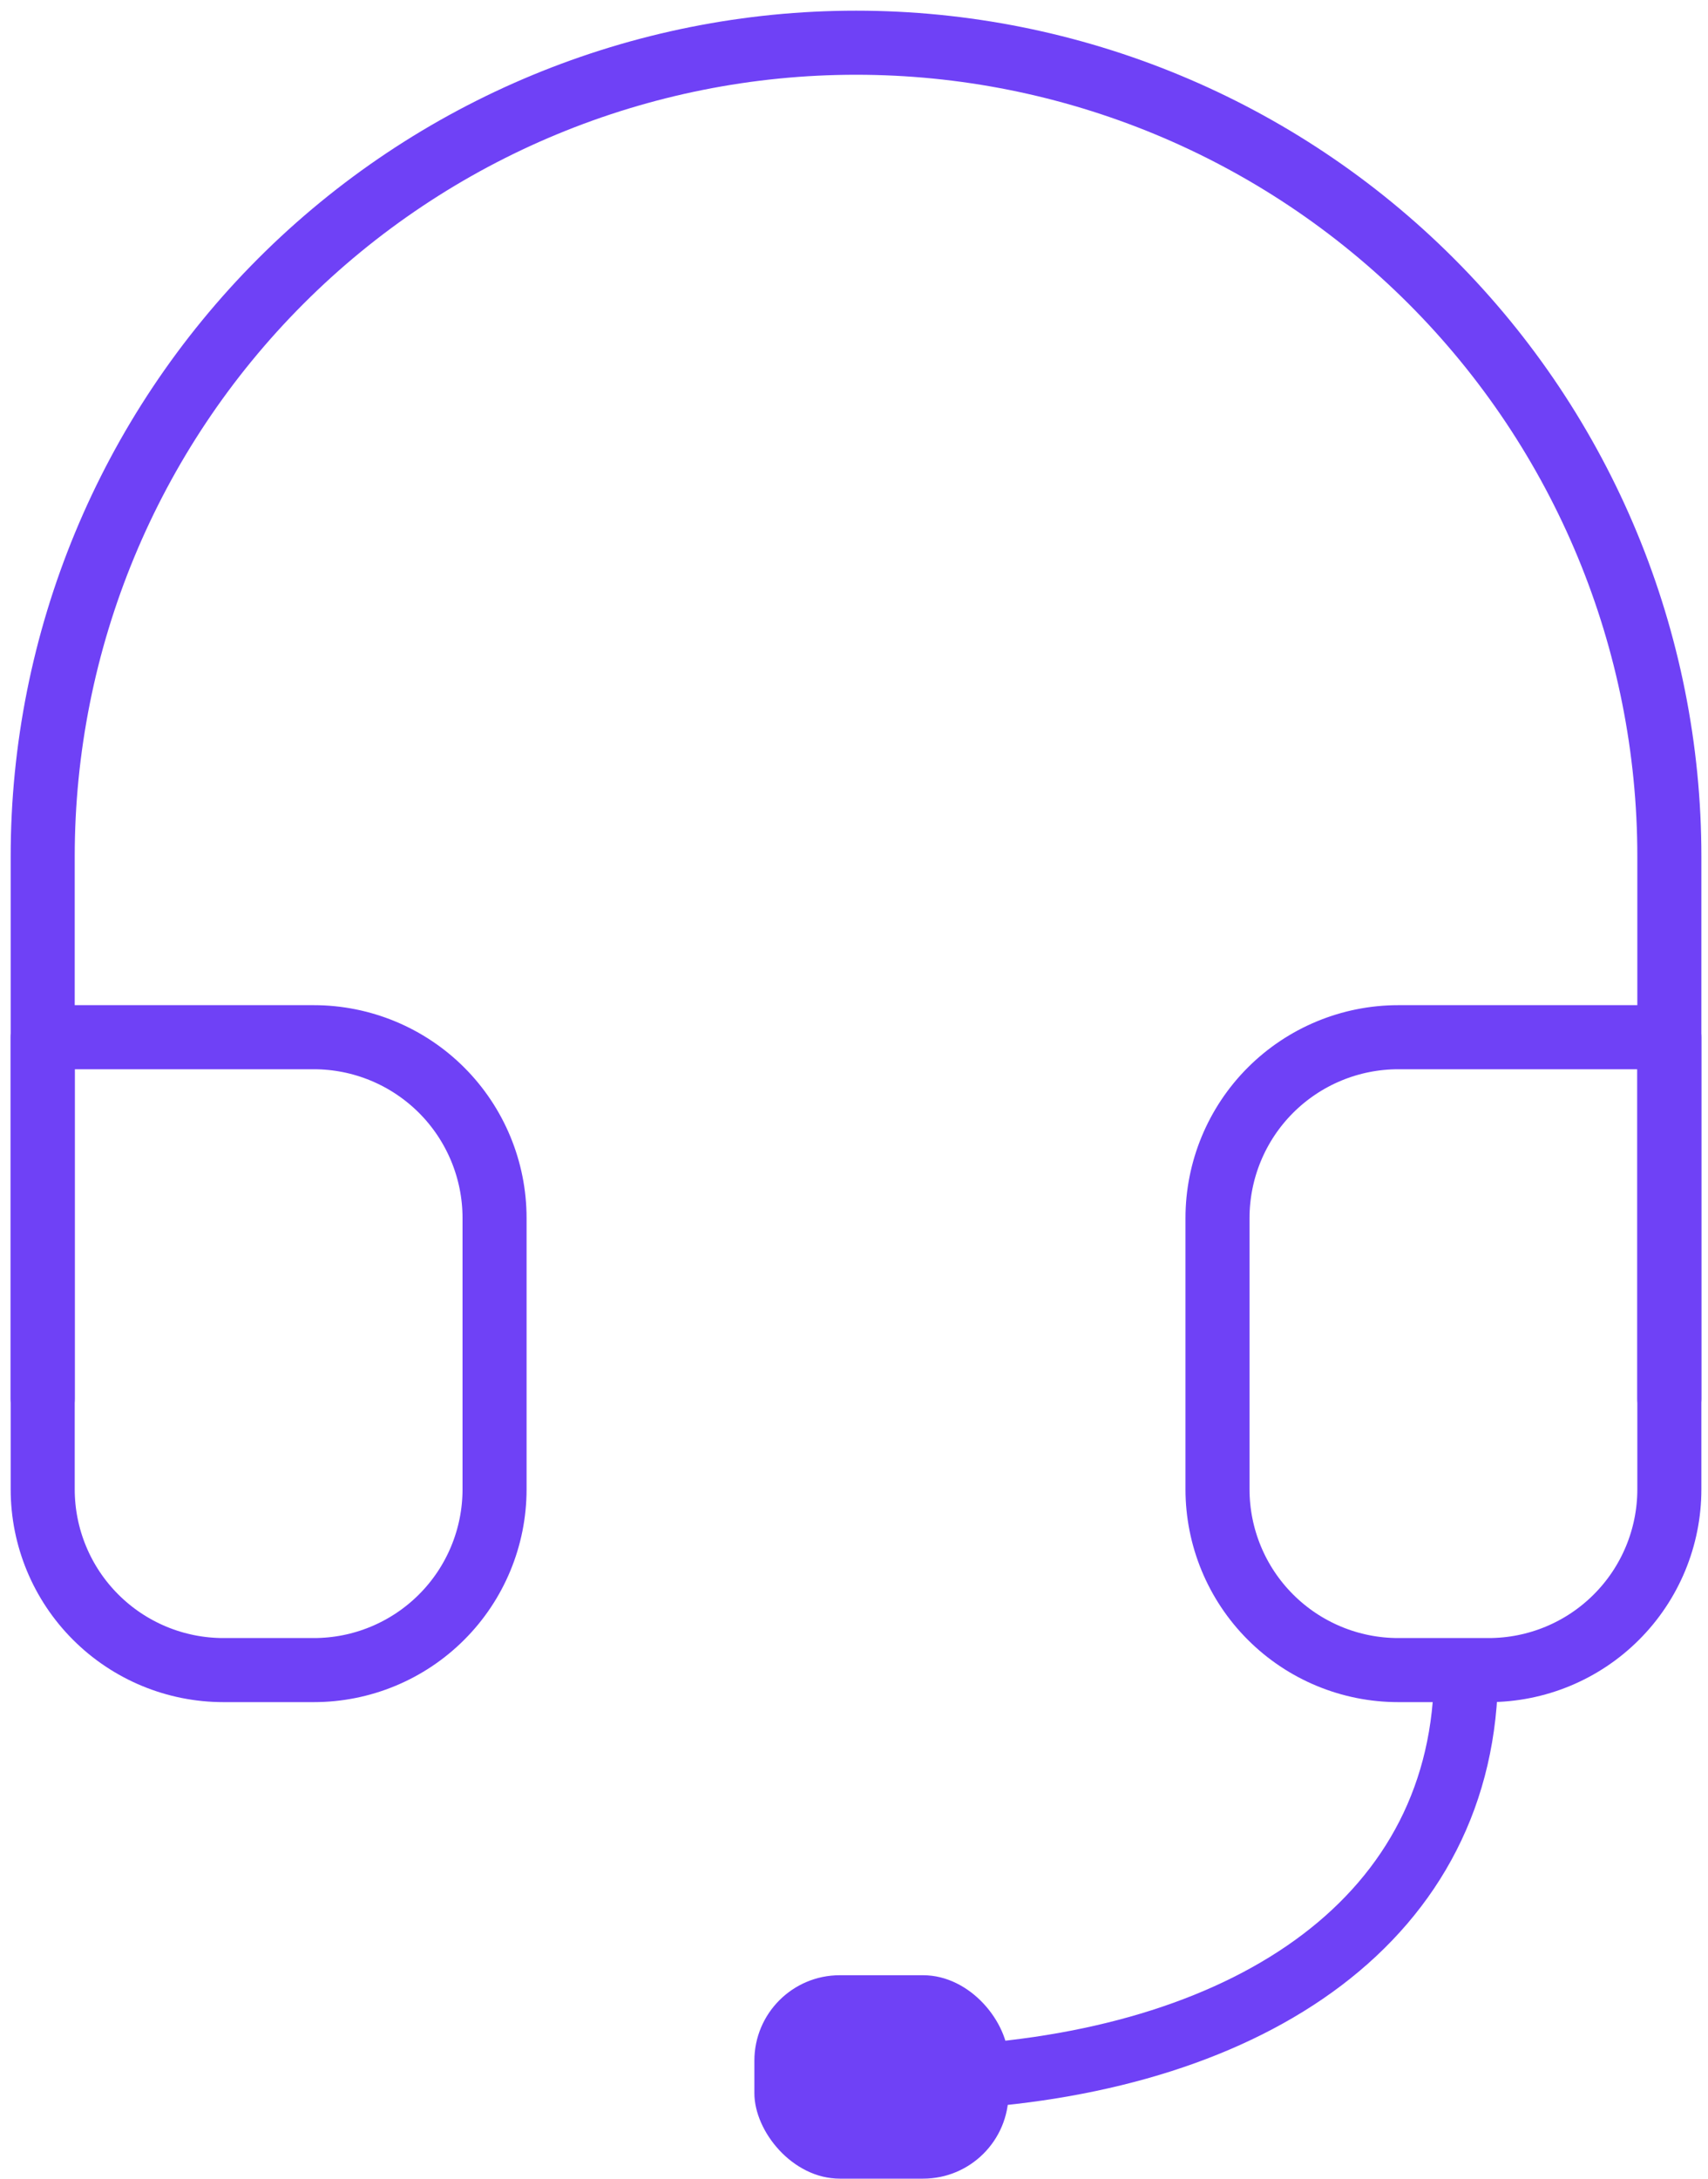 <?xml version="1.0" encoding="UTF-8"?> <svg xmlns="http://www.w3.org/2000/svg" width="40" height="51" viewBox="0 0 40 51" fill="none"> <path d="M1 32.746V20.048C1 14.996 3.007 10.151 6.579 6.579C10.151 3.007 14.996 1 20.048 1C25.099 1 29.944 3.007 33.516 6.579C37.088 10.151 39.095 14.996 39.095 20.048V32.746" stroke="#6F41F6" stroke-width="1.5" stroke-linecap="round" stroke-linejoin="round"></path> <path d="M39.095 34.862C39.095 35.985 38.649 37.062 37.855 37.855C37.062 38.649 35.985 39.095 34.862 39.095H32.746C31.623 39.095 30.547 38.649 29.753 37.855C28.959 37.062 28.513 35.985 28.513 34.862V28.513C28.513 27.391 28.959 26.314 29.753 25.52C30.547 24.727 31.623 24.28 32.746 24.28H39.095V34.862ZM1 34.862C1 35.985 1.446 37.062 2.24 37.855C3.034 38.649 4.11 39.095 5.233 39.095H7.349C8.472 39.095 9.548 38.649 10.342 37.855C11.136 37.062 11.582 35.985 11.582 34.862V28.513C11.582 27.391 11.136 26.314 10.342 25.52C9.548 24.727 8.472 24.28 7.349 24.28H1V34.862Z" stroke="#6F41F6" stroke-width="1.5" stroke-linecap="round" stroke-linejoin="round"></path> <path d="M34.334 39.096C34.334 44.893 29.322 48.205 22.43 48.619" stroke="#6F41F6" stroke-width="1.5"></path> <rect x="17.667" y="46.238" width="5.952" height="4.762" rx="2" fill="#6F41F6"></rect> </svg> 